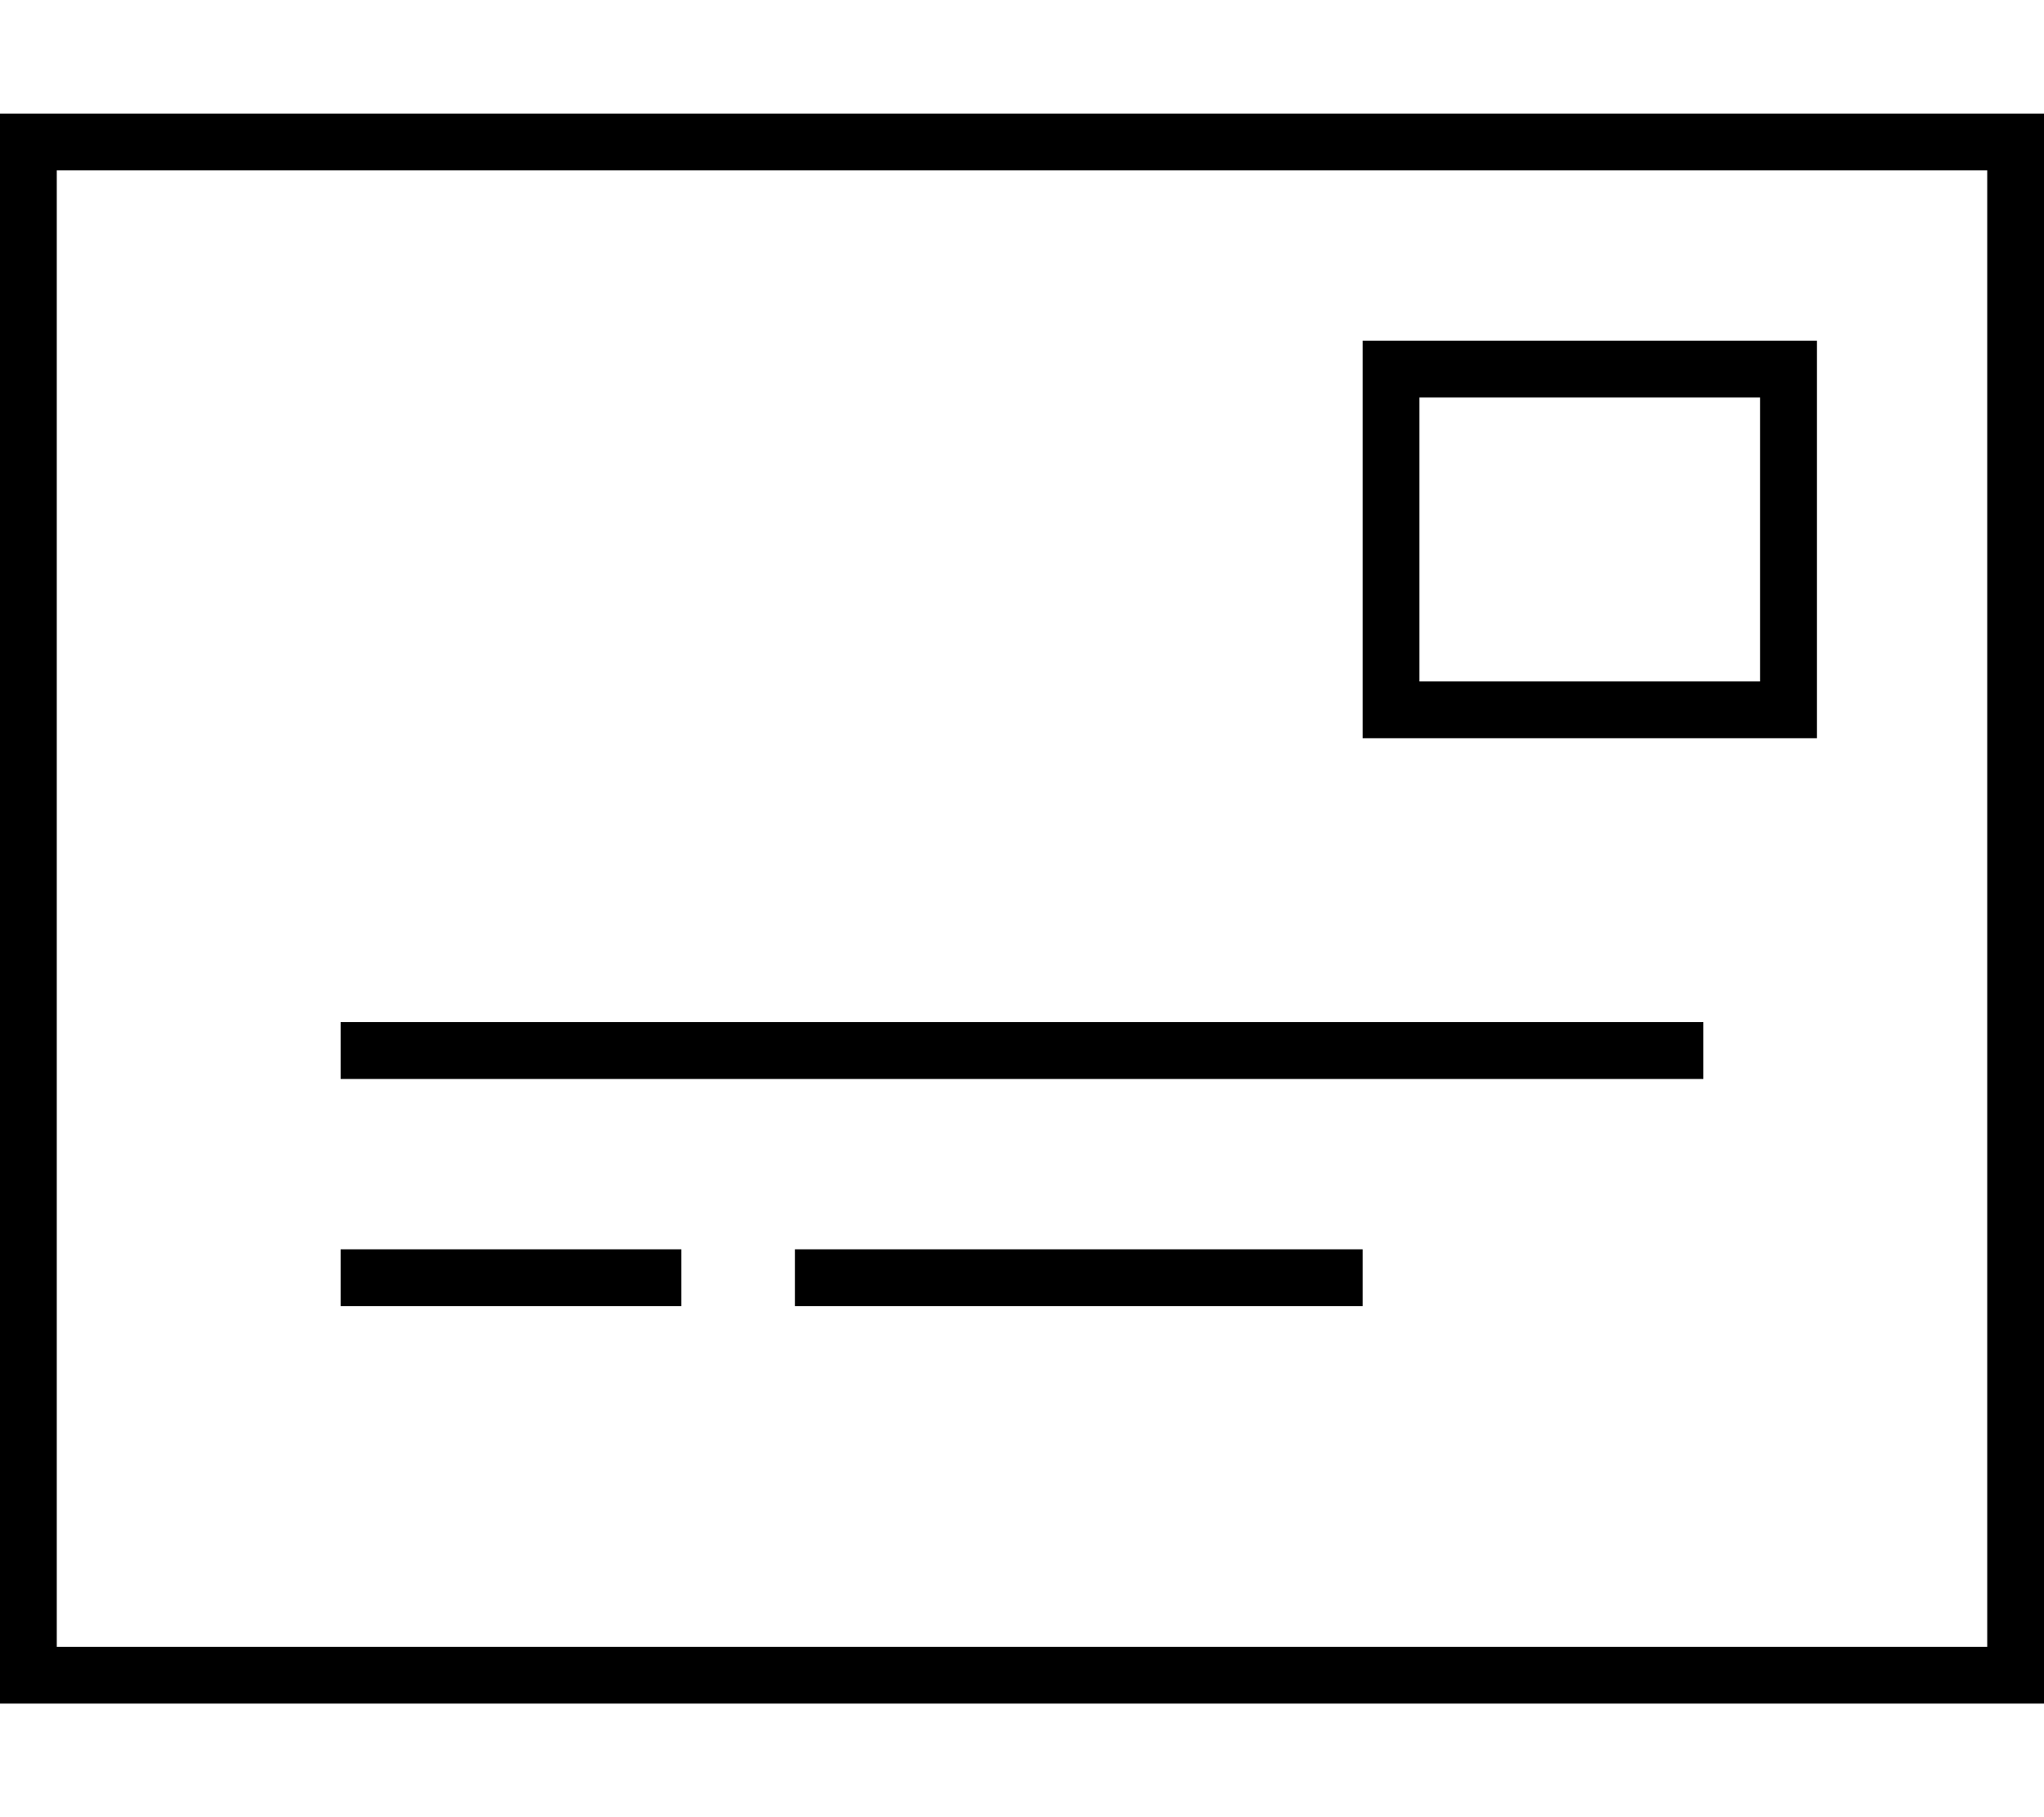 <svg xmlns="http://www.w3.org/2000/svg" viewBox="0 0 576 512"><!--! Font Awesome Pro 6.5.2 by @fontawesome - https://fontawesome.com License - https://fontawesome.com/license (Commercial License) Copyright 2024 Fonticons, Inc. --><path d="M560 48V464H16V48H560zM16 32H0V48 464v16H16 560h16V464 48 32H560 16zM96 288v16H480V288H96zm0 64v16h96V352H96zm288 0H224v16H384V352zm16-240h96v80H400V112zM384 96v16 80 16h16 96 16V192 112 96H496 400 384z"/></svg>
